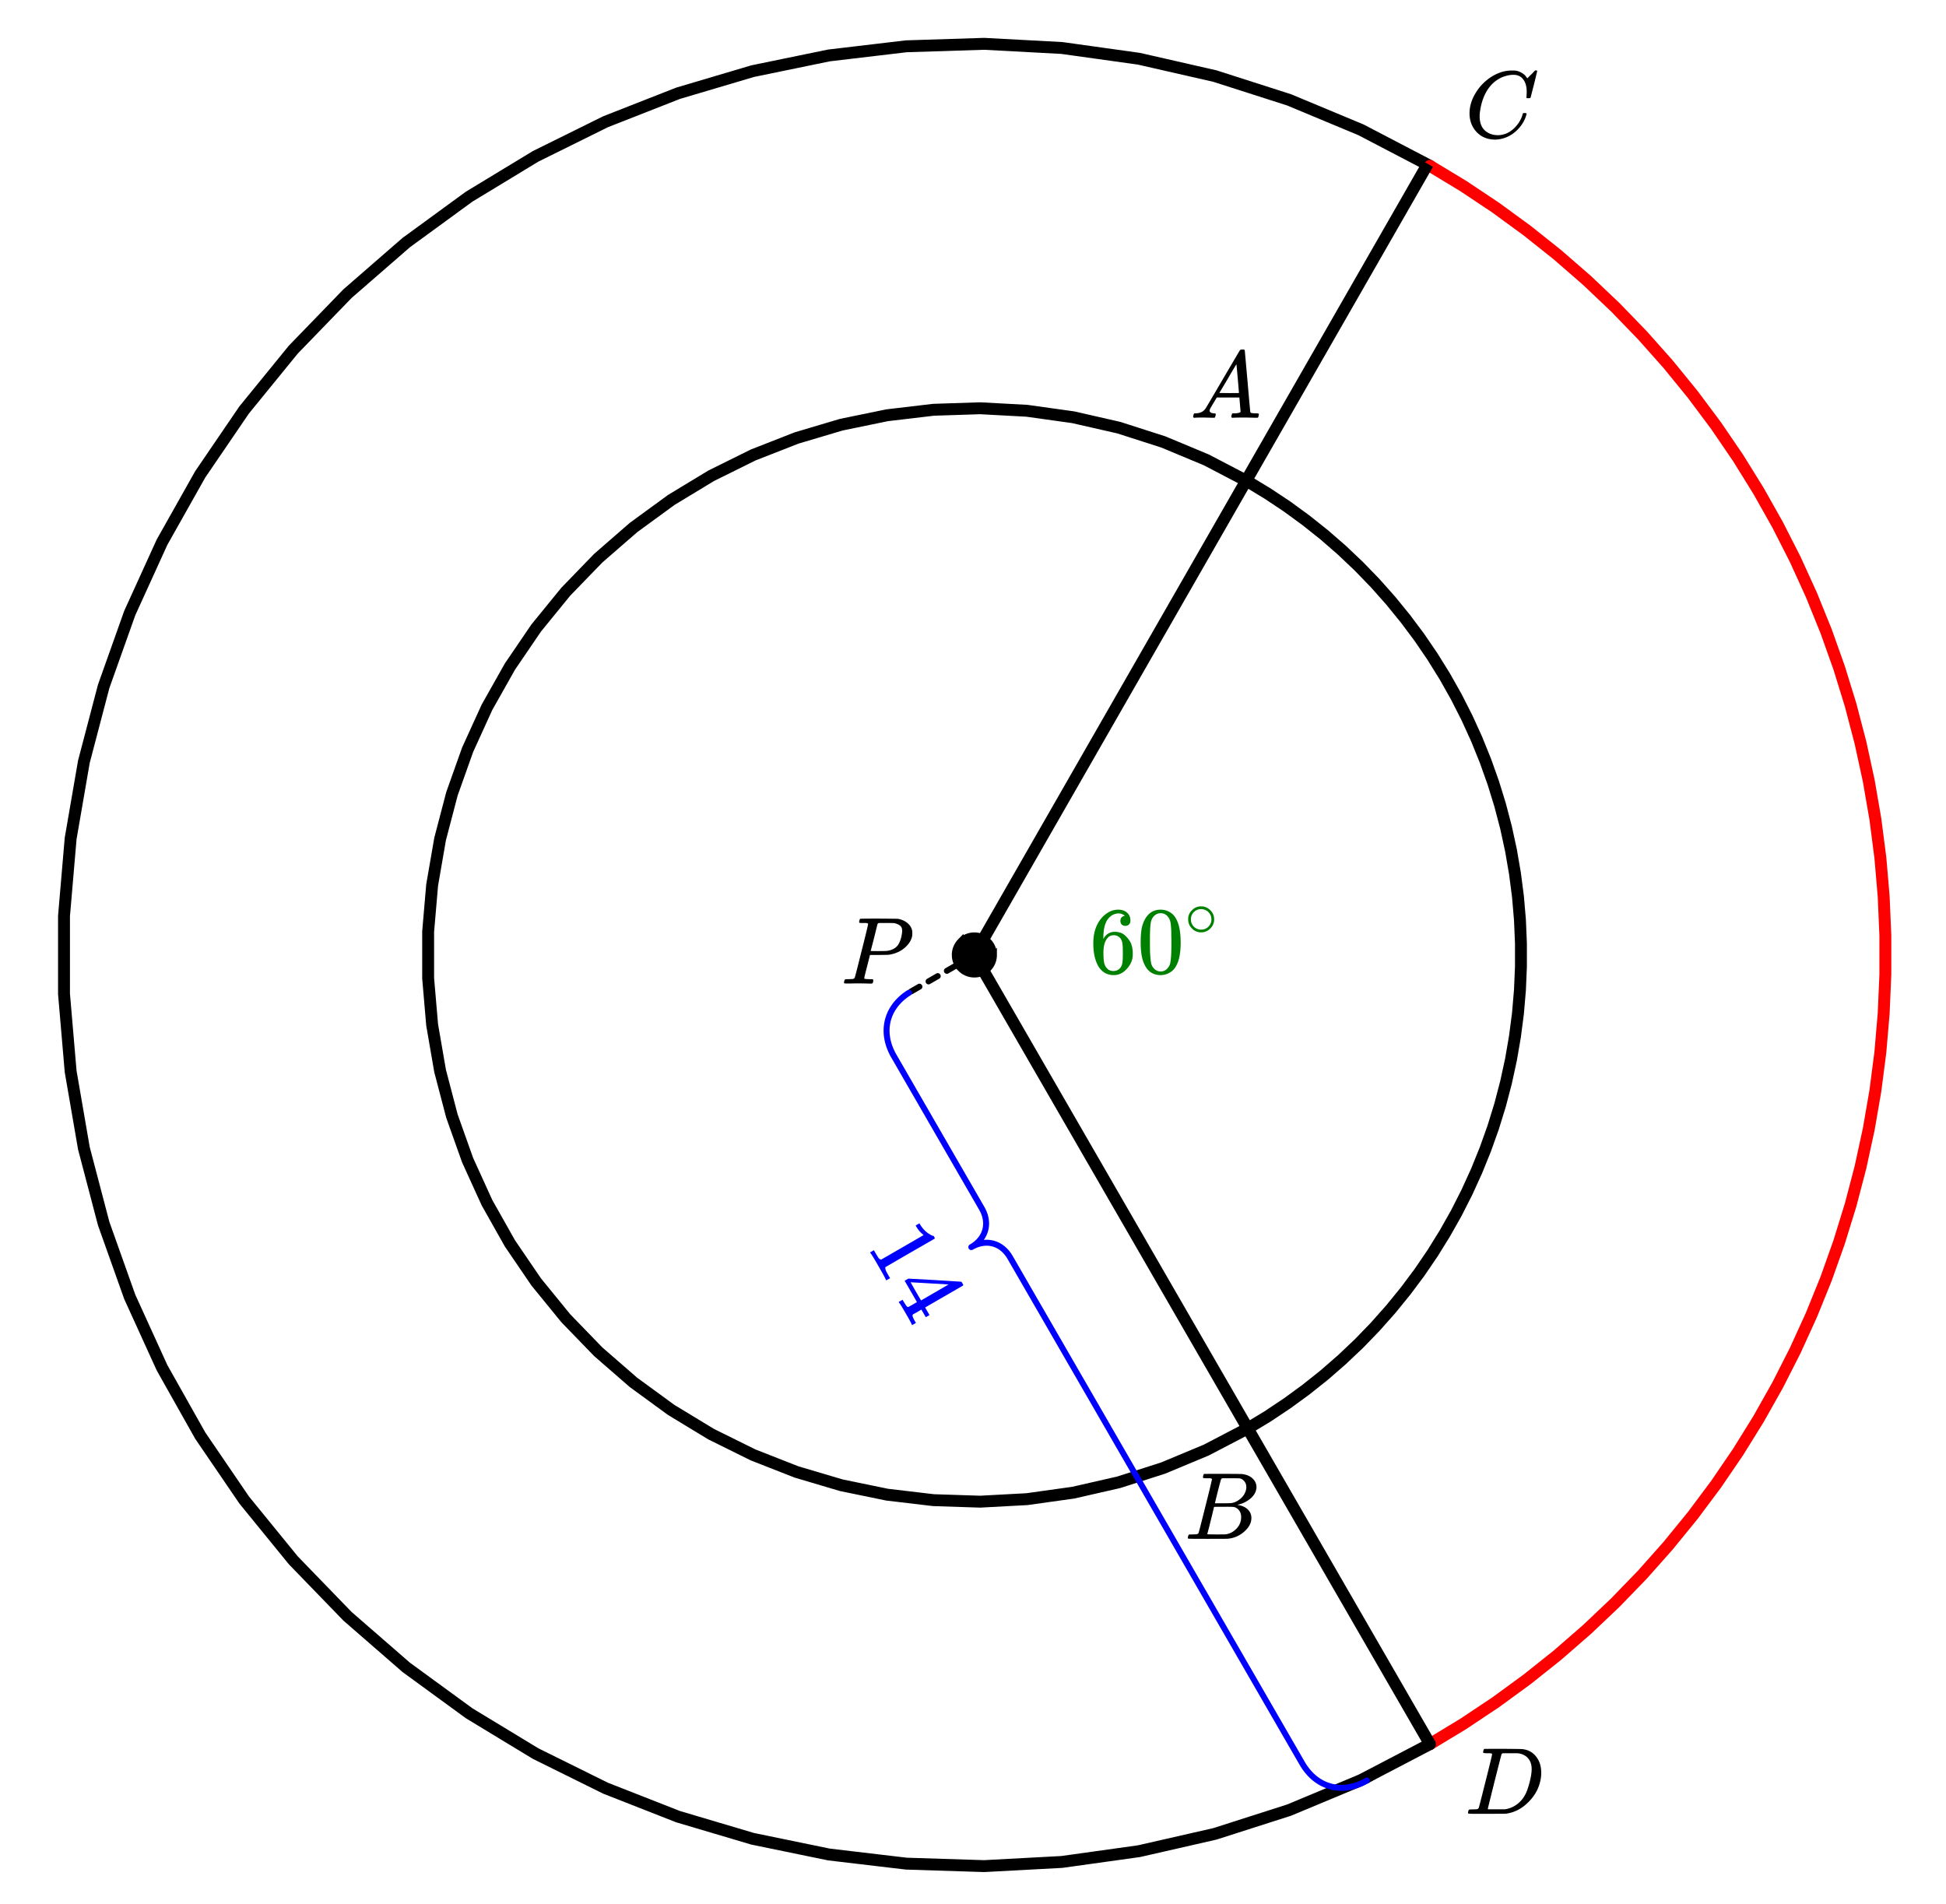 <svg xmlns="http://www.w3.org/2000/svg" xmlns:xlink="http://www.w3.org/1999/xlink" width="368" height="360" viewBox="0 0 276 270"><defs><symbol overflow="visible" id="a"><path d="M8.781-6.5c0-.738-.168-1.32-.5-1.75-.324-.426-.789-.64-1.39-.64-.48 0-1 .109-1.563.328-.969.417-1.73 1.117-2.281 2.093-.492.875-.797 1.903-.922 3.078A2.994 2.994 0 0 0 2.109-3c0 1.031.336 1.773 1.016 2.219.438.304.969.453 1.594.453.343 0 .718-.07 1.125-.219.531-.219 1.008-.57 1.437-1.062.438-.5.739-1.04.907-1.625.03-.125.054-.192.078-.204.02-.019.093-.03.218-.03.188 0 .282.038.282.109 0 .023-.012.07-.032.14-.218.793-.652 1.512-1.296 2.156C6.788-.425 6.063-.016 5.25.173a3.682 3.682 0 0 1-.938.125C3.382.297 2.603.03 1.97-.5A3.568 3.568 0 0 1 .766-2.531a3.733 3.733 0 0 1-.094-.875c0-1.07.336-2.117 1.015-3.14a6.802 6.802 0 0 1 1.5-1.641 6.373 6.373 0 0 1 1.97-1.079A5.191 5.191 0 0 1 6.608-9.5c.32 0 .516.008.579.016a2.47 2.47 0 0 1 1.359.671c.02.024.055.07.11.141.05.063.097.125.14.188.039.054.066.078.078.078.02 0 .14-.117.36-.36.062-.05.128-.113.203-.187l.218-.219a.854.854 0 0 0 .125-.14l.203-.204h.094c.125 0 .188.032.188.094 0 .031-.149.649-.438 1.844-.324 1.25-.484 1.883-.484 1.89-.024.055-.047.086-.078.094a.858.858 0 0 1-.235.016h-.219a.672.672 0 0 1-.078-.078c0-.02.008-.102.032-.25.007-.176.015-.375.015-.594zm0 0"/></symbol><symbol overflow="visible" id="b"><path d="M3.875-8.484s-.008-.004-.016-.016c-.011-.02-.027-.031-.046-.031-.012-.008-.028-.02-.047-.031a.291.291 0 0 0-.094-.016.392.392 0 0 0-.094-.016H3.11c-.312 0-.48-.031-.5-.094-.011-.03-.007-.109.016-.234.05-.176.094-.27.125-.281.02-.008.914-.016 2.688-.016 1.5.012 2.335.024 2.515.031.188 0 .367.024.547.063A2.716 2.716 0 0 1 10.203-8c.426.586.64 1.313.64 2.188 0 .449-.058.886-.171 1.312-.25 1.023-.777 1.945-1.578 2.766C8.188-.797 7.156-.234 6-.047l-.188.031L3.188 0h-1.5C.883 0 .478-.02.47-.063v-.015a.32.32 0 0 1-.016-.078c0-.008.008-.07.031-.188.04-.133.079-.21.11-.234.031-.031.133-.047.312-.047.239 0 .508-.008.813-.031.125-.031.207-.086.25-.172.031-.031.351-1.281.968-3.75.626-2.469.938-3.77.938-3.906zm5.61 2.156c0-.664-.18-1.192-.532-1.578-.344-.383-.828-.614-1.453-.688H5.453c-.117.012-.195.055-.234.125-.024.043-.356 1.34-1 3.89-.637 2.556-.953 3.845-.953 3.876 0 .043.05.062.156.062H5.687c.852-.132 1.57-.5 2.157-1.093.32-.32.586-.696.797-1.125.207-.438.398-1.008.578-1.72.176-.706.265-1.288.265-1.75zm0 0"/></symbol><symbol overflow="visible" id="c"><path d="M3.89-8.484s-.007-.004-.015-.016c-.012-.02-.027-.031-.047-.031-.012-.008-.027-.02-.047-.031a.291.291 0 0 0-.094-.016.392.392 0 0 0-.093-.016h-.469c-.219 0-.355-.004-.406-.015a.126.126 0 0 1-.094-.079c-.012-.03-.008-.113.016-.25.05-.164.093-.253.125-.265.007-.008.593-.016 1.75-.016 2.332 0 3.562.012 3.687.031.625.086 1.113.297 1.469.641.351.344.531.746.531 1.203 0 .313-.086.621-.25.922-.2.356-.515.68-.953.969a3.945 3.945 0 0 1-1.375.594l-.125.046c.594.075 1.07.278 1.438.61.363.336.546.75.546 1.25 0 .648-.296 1.25-.89 1.812A3.993 3.993 0 0 1 6.109-.016C6.047-.004 5.098 0 3.266 0 1.46 0 .55-.008.53-.031.488-.051.47-.086.47-.141c0-.062.008-.125.031-.187.04-.164.086-.258.14-.281a.954.954 0 0 1 .204-.016h.078c.238 0 .508-.008.812-.031.125-.031.207-.086.25-.172.032-.031.352-1.281.97-3.75.624-2.469.937-3.77.937-3.906zm4.876 1.14c0-.3-.086-.562-.25-.781a1.131 1.131 0 0 0-.625-.438c-.063-.019-.477-.03-1.235-.03H5.438c-.125.011-.204.046-.235.109-.031.03-.187.601-.469 1.703-.273 1.093-.414 1.672-.421 1.734h1.093c.727 0 1.149-.008 1.266-.031a2.493 2.493 0 0 0 1.031-.438c.332-.226.594-.504.781-.828.188-.343.282-.676.282-1zm-.735 4.25c0-.394-.11-.722-.328-.984a1.208 1.208 0 0 0-.797-.453 20.053 20.053 0 0 0-1.11-.016c-1.062 0-1.6.008-1.609.016 0 .011-.078.34-.234.984-.156.637-.312 1.274-.469 1.906l-.25.938c0 .043.051.062.157.062.113 0 .484.008 1.109.016.8 0 1.234-.004 1.297-.016.582-.062 1.098-.32 1.547-.78a2.279 2.279 0 0 0 .687-1.673zm0 0"/></symbol><symbol overflow="visible" id="d"><path d="M.563 0C.5-.063.469-.11.469-.14c0-.04.015-.118.047-.235.03-.113.054-.18.078-.203L.64-.625h.203c.625-.02 1.082-.242 1.375-.672.05-.05.863-1.426 2.437-4.125C6.238-8.117 7.04-9.477 7.063-9.5c.039-.082.082-.129.125-.14.039-.02.144-.032.312-.032h.219c.05.086.078.133.078.14l.39 4.36c.25 2.906.383 4.375.407 4.406.039.094.332.141.875.141.094 0 .16.008.203.016.039 0 .07.011.094.03.02.024.03.056.03.095a1.689 1.689 0 0 1-.108.437C9.664-.016 9.601 0 9.5 0c-.156 0-.422-.004-.797-.016-.375-.007-.68-.015-.906-.015-.844 0-1.399.011-1.656.031h-.157a.365.365 0 0 1-.093-.11c0-.03.007-.113.03-.25.04-.124.067-.195.079-.218l.063-.047h.265c.488-.008.781-.082.875-.219l-.172-2.031H3.828l-.469.781c-.324.543-.492.836-.5.875a.524.524 0 0 0-.046.203c0 .23.203.36.609.391.176 0 .265.047.265.14a.583.583 0 0 1-.046.188c-.024.125-.047.211-.079.25C3.54-.016 3.485 0 3.392 0c-.157 0-.403-.004-.735-.016-.336-.007-.586-.015-.75-.015C1.258-.031.848-.02.672 0zm6.406-3.516c0-.093-.059-.789-.172-2.093-.117-1.313-.18-1.973-.188-1.985L6.25-7c-.148.242-.43.719-.844 1.438L4.188-3.517l1.39.016c.926 0 1.39-.004 1.39-.016zm0 0"/></symbol><symbol overflow="visible" id="e"><path d="M3.875-8.484s-.008-.004-.016-.016c-.011-.02-.027-.031-.046-.031-.012-.008-.028-.02-.047-.031a.291.291 0 0 0-.094-.016.392.392 0 0 0-.094-.016H3.11c-.23 0-.37-.004-.421-.015a.126.126 0 0 1-.079-.094.37.37 0 0 1 .016-.188c.05-.187.086-.285.11-.296.03-.02.906-.032 2.624-.032 1.707.012 2.618.024 2.735.031.531.094.972.29 1.328.579.363.28.598.652.703 1.109.008.055.016.168.016.344 0 .23-.012.383-.032.453-.105.512-.39.996-.859 1.453-.625.617-1.43 1-2.406 1.156-.063.012-.54.024-1.422.032H4.14l-.407 1.609C3.461-1.41 3.328-.86 3.328-.797c0 .063.016.102.047.11.063.03.313.054.75.062h.406a.57.57 0 0 1 .078.156.888.888 0 0 1-.093.406C4.473-.02 4.406 0 4.312 0c-.156 0-.433-.004-.828-.016-.386-.007-.73-.015-1.03-.015-.282 0-.61.008-.985.015H.687C.57-.016.5-.036.47-.078a.32.32 0 0 1-.016-.078c0-.008.008-.07.031-.188.04-.133.079-.21.11-.234.031-.031.133-.047.312-.047.239 0 .508-.008.813-.031.125-.031.207-.086.25-.172.031-.031.351-1.281.968-3.75.626-2.469.938-3.77.938-3.906zm4.828 1c0-.332-.101-.579-.297-.735-.199-.164-.48-.285-.844-.36a19.587 19.587 0 0 0-1.078-.015H5.453c-.117.012-.195.055-.234.125-.024.055-.11.403-.266 1.047-.156.637-.312 1.258-.469 1.86-.156.605-.242.914-.25.921 0 .024.364.032 1.094.032.758-.008 1.176-.02 1.25-.032.602-.093 1.067-.312 1.39-.656.239-.238.442-.672.61-1.297.082-.375.125-.672.125-.89zm0 0"/></symbol><symbol overflow="visible" id="f"><path d="M5.031-8.11c-.199-.195-.476-.312-.828-.343-.637 0-1.164.273-1.578.812-.43.586-.64 1.496-.64 2.735L2-4.86l.11-.172c.363-.54.863-.813 1.5-.813.406 0 .769.086 1.093.25.207.125.422.309.64.547.22.242.395.496.532.766.188.437.281.922.281 1.453v.234c0 .211-.023.403-.062.578-.117.532-.399 1.032-.844 1.5-.387.407-.82.66-1.297.766a2.604 2.604 0 0 1-.531.047c-.18 0-.336-.016-.469-.047-.668-.125-1.2-.484-1.594-1.078C.83-1.66.563-2.79.563-4.218c0-.977.171-1.833.515-2.563.344-.727.82-1.297 1.438-1.703a2.705 2.705 0 0 1 1.578-.5c.52 0 .937.14 1.25.421.32.274.484.653.484 1.141 0 .219-.07.399-.203.531-.125.137-.297.204-.516.204a.722.722 0 0 1-.515-.188c-.125-.125-.188-.297-.188-.516 0-.406.207-.644.625-.718zm-.593 3.235a1.18 1.18 0 0 0-.97-.484c-.335 0-.605.105-.812.312C2.22-4.609 2-3.898 2-2.922c0 .805.05 1.36.156 1.672.094.273.242.5.453.688.22.187.477.28.782.28.457 0 .804-.171 1.046-.515.133-.187.22-.41.25-.672.04-.258.063-.64.063-1.14v-.422c0-.52-.023-.91-.063-1.172a1.452 1.452 0 0 0-.25-.672zm0 0"/></symbol><symbol overflow="visible" id="g"><path d="M1.297-7.89c.5-.727 1.187-1.094 2.062-1.094.657 0 1.235.226 1.735.671.238.231.441.54.61.922.331.743.5 1.766.5 3.079 0 1.386-.196 2.449-.579 3.187-.25.523-.621.902-1.11 1.14a2.534 2.534 0 0 1-1.14.282c-1.031 0-1.79-.473-2.266-1.422-.386-.738-.578-1.8-.578-3.188 0-.843.051-1.535.156-2.078.114-.539.317-1.039.61-1.5zm3.031-.173a1.252 1.252 0 0 0-.953-.421c-.375 0-.7.14-.969.421-.199.211-.336.465-.406.766-.074.293-.121.805-.14 1.531 0 .055-.008.23-.016.532v.734c0 .867.008 1.469.031 1.813.04.636.094 1.09.156 1.359.07.273.207.508.406.703.25.273.563.406.938.406.363 0 .672-.133.922-.406.195-.195.332-.43.406-.703.07-.27.125-.723.156-1.36.02-.343.032-.945.032-1.812 0-.195-.008-.441-.016-.734v-.532c-.023-.726-.07-1.238-.14-1.53-.075-.302-.212-.556-.407-.766zm0 0"/></symbol><symbol overflow="visible" id="h"><path d="M4.203-2.36c0 .512-.187.95-.562 1.313a1.781 1.781 0 0 1-1.282.531 1.72 1.72 0 0 1-1.328-.578c-.343-.343-.515-.77-.515-1.281 0-.5.171-.914.515-1.25a1.734 1.734 0 0 1 1.328-.578c.52 0 .961.195 1.329.578.343.355.515.777.515 1.266zM3.187-3.562a1.564 1.564 0 0 0-.874-.25c-.282 0-.543.086-.782.25-.418.305-.625.704-.625 1.204s.207.902.625 1.203c.25.168.524.25.828.25.301 0 .579-.082.829-.25.414-.301.624-.703.624-1.203 0-.5-.21-.899-.624-1.204zm0 0"/></symbol><symbol overflow="visible" id="i"><path d="M2.813 4.86c-.043-.15-.387-.778-1.032-1.891-.625-1.094-.996-1.7-1.11-1.813l-.077-.125L1.14.72l.171.297c.27.457.446.742.532.859.039.05.144.113.312.188l6.031-3.485A.672.672 0 0 1 8.11-1.5a3.994 3.994 0 0 1-.921-1.063l-.125-.218.53-.313.126.219c.414.637.883 1.094 1.406 1.375.164.105.32.172.469.203.031.012.066.059.11.14.05.075.07.153.062.235l-3.5 2.016-3.5 2.031c-.043.188.046.473.265.86l.219.39.188.313L2.89 5zm0 0"/></symbol><symbol overflow="visible" id="j"><path d="M3.125 5.406c-.031-.136-.309-.652-.828-1.547-.543-.937-.86-1.449-.953-1.53l-.063-.11.547-.313.219.36c.195.32.332.52.406.593.05.051.117.07.203.063.008.008.219-.106.625-.344l.594-.344-1.75-3.03.531-.298 3.735.203c2.488.157 3.742.235 3.765.235.02 0 .078.078.172.234l.11.203-.032.11L5.031 3l.625 1.078-.531.297L4.5 3.297l-.61.36c-.312.175-.5.28-.562.312a.182.182 0 0 0-.078.156c-.023.094.07.336.281.734l.203.329-.546.312zM4.453 2L8.36-.266 2.97-.578 3.703.719zm0 0"/></symbol></defs><path fill="#fff" d="M0 0h276v270H0z"/><path fill="#fff" d="M0 0h276v270H0z"/><path d="M202.809 23.52l-9.79-5.11-10.195-4.25-10.515-3.37-10.77-2.458-10.937-1.527-11.028-.59-11.039.351-10.969 1.297-10.816 2.227-10.586 3.14-10.281 4.036-9.899 4.898-9.445 5.727-8.922 6.511-8.332 7.246-7.683 7.934-6.977 8.563-6.223 9.125-5.418 9.62-4.578 10.051-3.703 10.407-2.805 10.683-1.878 10.883-.942 11.004v11.043l.942 11.004 1.878 10.883 2.805 10.683 3.703 10.407 4.578 10.05 5.418 9.621 6.223 9.125 6.977 8.563 7.683 7.933 8.332 7.247 8.922 6.511 9.445 5.727 9.899 4.898 10.281 4.035 10.586 3.141 10.816 2.227 10.97 1.297 11.038.351 11.028-.59 10.937-1.527 10.77-2.457 10.515-3.367 10.196-4.254 9.789-5.11" fill="none" stroke-width="1.688" stroke-linecap="round" stroke-linejoin="round" stroke="#000"/><path d="M176.965 68.29l-5.875-3.067-6.117-2.551-6.309-2.024-6.46-1.472-6.563-.918-6.618-.356-6.625.215-6.582.778-6.488 1.335-6.351 1.887-6.172 2.418-5.938 2.942L95.2 70.91l-5.351 3.906-5 4.348-4.61 4.762-4.187 5.137-3.73 5.476-3.255 5.774-2.746 6.027-2.222 6.246-1.68 6.41-1.129 6.527-.566 6.602v6.629l.566 6.601 1.129 6.532 1.68 6.41 2.222 6.242 2.746 6.031 3.254 5.774 3.73 5.472 4.188 5.137 4.61 4.762 5 4.348 5.351 3.906 5.668 3.437 5.938 2.938 6.172 2.422 6.351 1.882 6.488 1.336 6.582.778 6.625.215 6.618-.356 6.562-.918 6.461-1.473 6.309-2.023 6.117-2.55 5.875-3.067" fill="none" stroke-width="1.688" stroke-linecap="round" stroke-linejoin="round" stroke="#000"/><path d="M202.809 23.52l4.726 2.863 4.594 3.062 4.46 3.258 4.321 3.442 4.168 3.625 4.008 3.8 3.844 3.97 3.668 4.128 3.488 4.281 3.305 4.426 3.113 4.563 2.91 4.695 2.711 4.812 2.504 4.922 2.289 5.028 2.074 5.12 1.852 5.204 1.629 5.277 1.398 5.344 1.172 5.394.941 5.446.707 5.476.47 5.504.237 5.52v5.523l-.238 5.516-.469 5.504-.707 5.476-.941 5.446-1.172 5.398-1.398 5.34-1.63 5.281-1.85 5.203-2.075 5.117-2.29 5.028-2.503 4.926-2.71 4.812-2.911 4.691-3.113 4.563-3.305 4.426-3.488 4.28-3.668 4.13-3.844 3.969-4.008 3.8-4.168 3.625-4.32 3.442-4.461 3.258-4.594 3.062-4.726 2.863" fill="none" stroke-width="1.688" stroke-linecap="round" stroke-linejoin="round" stroke="red"/><path d="M176.965 68.29l2.832 1.718 2.758 1.836 2.675 1.953 2.594 2.066 2.5 2.176 2.406 2.281 2.305 2.38 2.2 2.476 2.093 2.57 1.985 2.656 1.867 2.739 1.746 2.812 1.629 2.89 1.5 2.954 1.375 3.016 1.242 3.07 1.113 3.125.977 3.164.84 3.207.703 3.238.562 3.266.426 3.285.281 3.305.14 3.308v3.317l-.14 3.308-.281 3.305-.426 3.285-.562 3.266-.703 3.238-.84 3.207-.977 3.168-1.113 3.121-1.242 3.07-1.375 3.016-1.5 2.957-1.63 2.887-1.745 2.816-1.867 2.738-1.985 2.653-2.094 2.57-2.199 2.477-2.305 2.383-2.406 2.277-2.5 2.176-2.594 2.066-2.675 1.953-2.758 1.84-2.832 1.715M138.195 135.441L202.81 247.36" fill="none" stroke-width="1.688" stroke-linecap="round" stroke-linejoin="round" stroke="#000"/><path d="M203.02 247.723l-1.297.75a.401.401 0 0 1-.32.043.396.396 0 0 1-.258-.196.4.4 0 0 1-.04-.32.396.396 0 0 1 .196-.258l1.297-.75a.402.402 0 0 1 .32-.039c.113.027.2.094.258.195a.418.418 0 0 1-.156.575zm-2.598 1.5l-1.297.75a.401.401 0 0 1-.32.043.396.396 0 0 1-.258-.196.418.418 0 0 1 .156-.578l1.297-.75a.4.4 0 0 1 .32-.039c.114.027.2.094.258.195a.418.418 0 0 1-.156.575zm-2.598 1.5l-1.297.75a.403.403 0 0 1-.32.043.396.396 0 0 1-.258-.196.418.418 0 0 1 .156-.578l1.297-.75a.4.4 0 0 1 .32-.039c.114.027.2.094.258.195a.418.418 0 0 1-.156.575zm-2.597 1.5l-1.16.672a.418.418 0 0 1-.575-.157.401.401 0 0 1-.043-.32.41.41 0 0 1 .196-.254l1.16-.672a.416.416 0 0 1 .32-.039c.113.027.2.094.258.195a.4.4 0 0 1 .039.32.38.38 0 0 1-.195.255zm0 0M138.406 135.805l-1.3.75a.401.401 0 0 1-.32.043.422.422 0 0 1-.259-.196.419.419 0 0 1-.039-.32.396.396 0 0 1 .196-.258l1.3-.75a.408.408 0 0 1 .317-.043c.113.031.199.098.258.2a.4.4 0 0 1 .043.32.425.425 0 0 1-.196.254zm-2.601 1.5l-1.297.75a.401.401 0 0 1-.32.043.422.422 0 0 1-.258-.196.402.402 0 0 1-.04-.32.396.396 0 0 1 .196-.258l1.297-.75a.42.42 0 0 1 .578.156.415.415 0 0 1-.156.575zm-2.598 1.5l-1.297.75a.401.401 0 0 1-.32.043.422.422 0 0 1-.102-.774l1.297-.75a.418.418 0 0 1 .578.156.415.415 0 0 1-.156.575zm-2.598 1.5l-1.16.668a.4.4 0 0 1-.32.043.398.398 0 0 1-.254-.196.401.401 0 0 1-.043-.32.422.422 0 0 1 .195-.258l1.16-.668a.418.418 0 0 1 .579.156.415.415 0 0 1-.157.575zm0 0"/><path d="M193.855 252.527l-.312.176-.316.156-.317.141-.316.125-.313.11-.316.093-.317.078-.312.063-.313.047-.308.03-.309.017h-.304l-.305-.016-.3-.031-.298-.043-.293-.059-.289-.078-.285-.09-.281-.101-.278-.122-.273-.132-.266-.149-.261-.164-.254-.176-.25-.191-.242-.207-.235-.219-.226-.234-.223-.25-.215-.262-.203-.273-.2-.29-.187-.304-.89-1.54-1.243-2.148-4.968-8.609-1.242-2.148-4.97-8.61-1.241-2.148-4.97-8.61-1.241-2.148-3.727-6.457-1.242-2.149-4.969-8.609-1.242-2.148-4.969-8.61-1.242-2.148-2.484-4.305-.864-1.496-.113-.184-.117-.171-.125-.164-.129-.16-.133-.15-.137-.14-.14-.129-.145-.125-.152-.113-.152-.11-.157-.097-.16-.09-.16-.078-.168-.07-.168-.063-.172-.054-.176-.047-.175-.035-.176-.028-.18-.02-.183-.007h-.184l-.184.012-.187.015-.188.032-.187.035-.188.047-.191.054-.187.067-.192.078-.187.082-.188.094-.191.105.183-.113.18-.114.168-.125.16-.125.149-.132.144-.133.133-.14.129-.145.117-.149.11-.152.1-.156.09-.157.083-.164.078-.164.062-.168.059-.172.047-.171.039-.176.031-.176.02-.18.011-.183.004-.18-.007-.187-.016-.184-.023-.188-.036-.187-.043-.188-.05-.191-.063-.187-.074-.192-.082-.187-.09-.192-.102-.187-.285-.496-.37-.645-.75-1.297-.372-.644-1.125-1.946-.371-.644-.75-1.297-.371-.645-.75-1.296-.371-.649-.375-.644-.375-.649-.371-.648-.375-.645-.375-.648-.371-.649-.375-.648-.375-.645-.371-.648-.375-.649-.375-.644-.372-.649-.75-1.296-.37-.645-.75-1.297-.372-.648-.312-.535-.168-.313-.149-.316-.136-.317-.121-.316-.106-.317-.086-.312-.074-.316-.055-.313-.043-.309-.027-.312-.008-.305.004-.304.02-.305.035-.297.05-.297.063-.293.082-.289.094-.285.11-.277.124-.278.137-.27.156-.265.168-.258.18-.254.195-.246.211-.238.227-.234.238-.227.254-.219.265-.21.278-.204.297-.191" fill="none" stroke-width=".844" stroke-linecap="round" stroke-linejoin="round" stroke="#00f"/><path d="M138 135.75l64.5-112.5" fill="none" stroke-width="1.688" stroke="#000"/><path d="M140.969 135.441c0 .368-.07.72-.211 1.059-.14.34-.344.64-.602.902-.261.262-.562.461-.902.602-.34.14-.691.21-1.059.21-.37 0-.722-.07-1.062-.21-.34-.14-.64-.34-.903-.602a2.81 2.81 0 0 1-.601-.902c-.14-.34-.211-.691-.211-1.059 0-.37.07-.722.21-1.062.142-.34.345-.64.602-.902a2.81 2.81 0 0 1 .903-.602c.34-.14.691-.21 1.062-.21.368 0 .72.07 1.059.21.34.14.64.344.902.602.258.261.461.562.602.902.14.34.21.691.21 1.062zm0 0" stroke-width=".844" stroke="#000"/><use xlink:href="#a" x="207.75" y="19.5"/><use xlink:href="#b" x="207.75" y="257.25"/><use xlink:href="#c" x="168" y="218.25"/><use xlink:href="#d" x="168.75" y="59.25"/><use xlink:href="#e" x="119.25" y="139.5"/><use xlink:href="#f" x="154.5" y="138" fill="green"/><use xlink:href="#g" x="161.25" y="138" fill="green"/><use xlink:href="#h" x="168" y="132.75" fill="green"/><use xlink:href="#i" x="122.803" y="176.592" fill="#00f"/><use xlink:href="#j" x="126.178" y="182.437" fill="#00f"/></svg>
